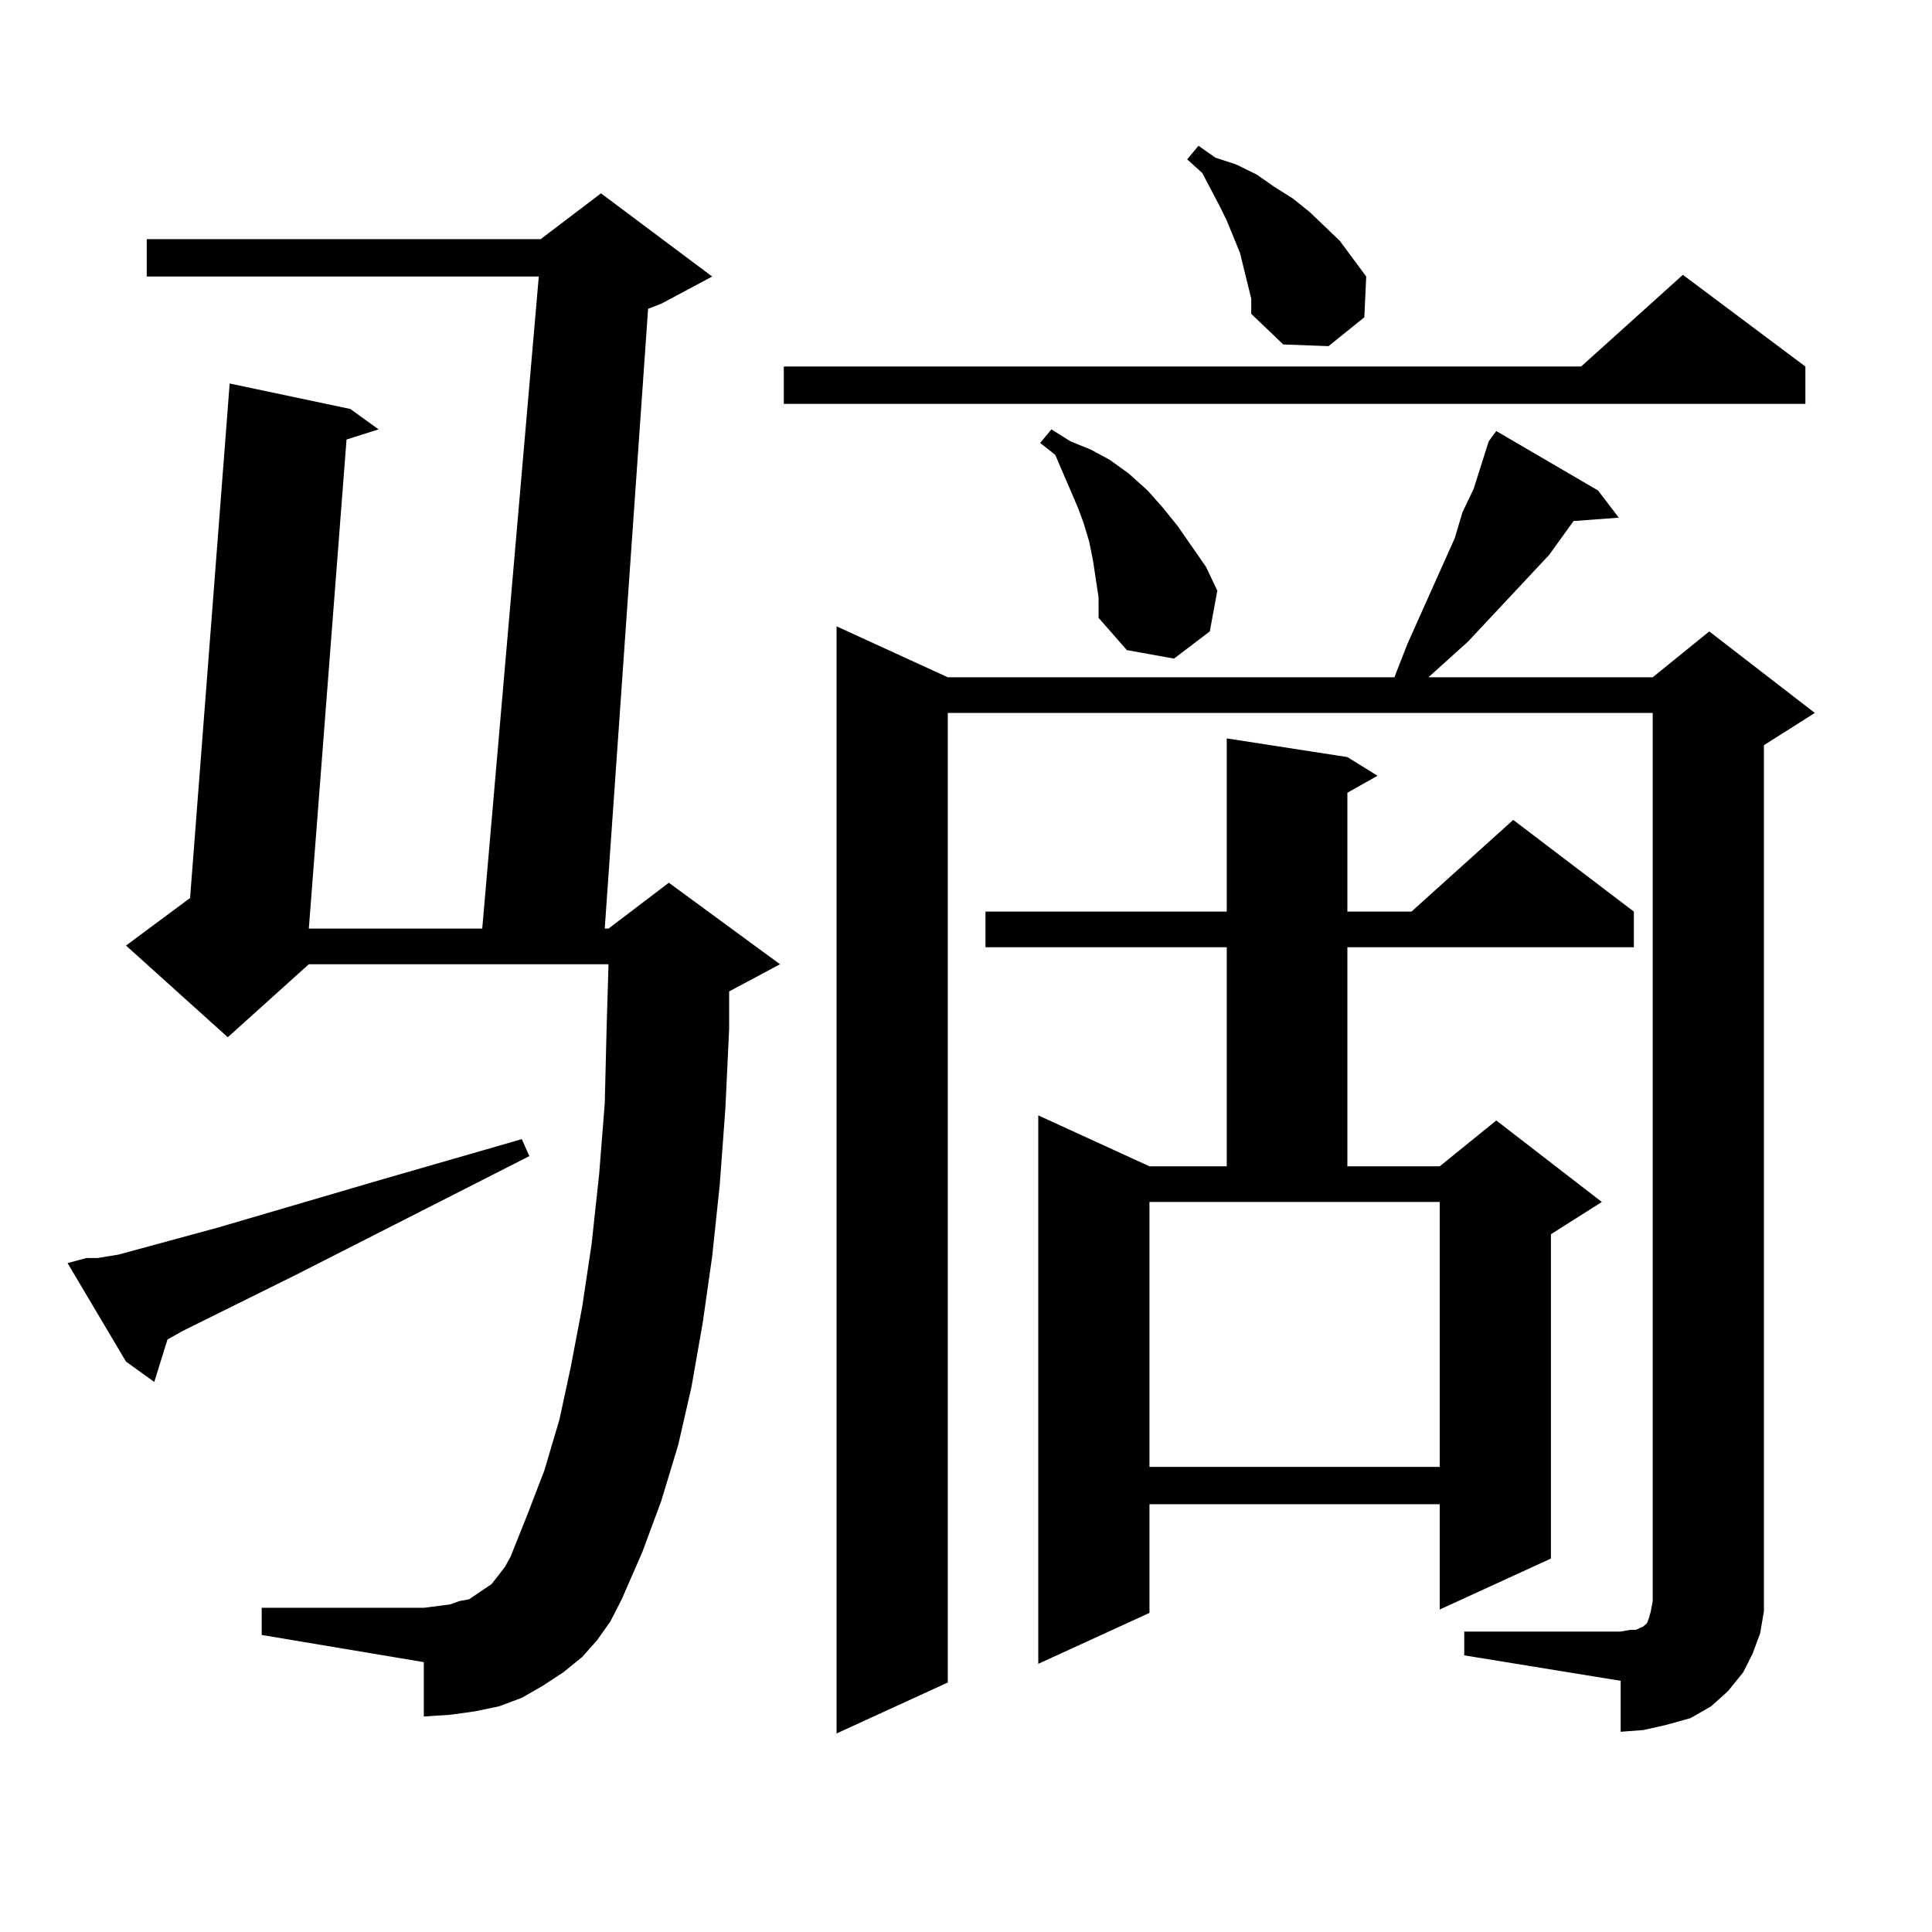<?xml version="1.0" encoding="utf-8"?>
<!-- Generator: Adobe Illustrator 16.0.0, SVG Export Plug-In . SVG Version: 6.00 Build 0)  -->
<!DOCTYPE svg PUBLIC "-//W3C//DTD SVG 1.1//EN" "http://www.w3.org/Graphics/SVG/1.1/DTD/svg11.dtd">
<svg version="1.1" id="图层_1" xmlns="http://www.w3.org/2000/svg" xmlns:xlink="http://www.w3.org/1999/xlink" x="0px" y="0px"
	 width="1000px" height="1000px" viewBox="0 0 1000 1000" enable-background="new 0 0 1000 1000" xml:space="preserve">
<path d="M44.73,651.141h5.854l10.731-1.758l51.706-14.063l83.9-24.609l73.169-21.094l3.902,8.789L153.021,659.93l-58.535,29.004
	l-7.805,4.395l-6.829,21.973l-14.634-10.547l-30.243-50.977L44.73,651.141z M309.114,848.895l-7.805,8.789l-9.756,7.91
	l-10.731,7.031l-10.731,6.152l-11.707,4.395l-12.683,2.637l-12.683,1.758l-13.658,0.879V860.32l-83.9-14.063v-14.063h83.9
	l6.829-0.879l6.829-0.879l4.878-1.758l4.878-0.879l3.902-2.637l3.902-2.637l3.902-2.637l6.829-8.789l2.927-5.273l8.78-21.973
	l8.78-22.852l7.805-26.367l5.854-27.246l5.854-30.762l4.878-32.52l3.902-36.035l2.927-36.914l0.976-39.551l0.976-32.52H159.85
	l-41.95,37.793l-52.682-47.461l33.17-24.609l20.487-266.309l62.438,13.184l14.634,10.547l-16.585,5.273L159.85,480.633h89.754
	l29.268-337.5H75.949v-19.336h203.897l31.219-23.73l57.56,43.066l-26.341,14.063l-6.829,2.637l-22.438,320.801h1.951l31.219-23.73
	l57.56,42.188l-26.341,14.063v19.336l-1.951,41.309l-2.927,39.551l-3.902,36.914l-4.878,34.277l-5.854,33.398l-6.829,29.883
	l-8.78,29.004l-9.756,26.367l-10.731,24.609l-5.854,11.426L309.114,848.895z M934.465,189.715v19.336H405.697v-19.336H818.37
	l52.682-47.461L934.465,189.715z M757.884,844.5h80.974l4.878-0.879h2.927l3.902-1.758l1.951-1.758l0.976-2.637l0.976-3.516
	l0.976-5.273V369.012H490.573v501.855l-57.56,26.367V324.188l57.56,26.367h231.214l0.976-2.637l5.854-14.941l24.39-54.492
	l3.902-13.184l5.854-12.305l7.805-24.609l3.902-5.273l52.682,30.762l10.731,14.063l-23.414,1.758l-12.683,17.578l-41.95,44.824
	l-20.487,18.457h116.095l29.268-23.73l54.633,42.188l-26.341,16.699v436.816v11.426l-1.951,11.426l-3.902,10.547l-4.878,9.668
	l-7.805,9.668l-8.78,7.91l-10.731,6.152l-12.683,3.516l-11.707,2.637l-11.707,0.879v-26.367l-80.974-13.184V844.5z M697.397,391.863
	l15.609,9.668l-15.609,8.789v61.523h33.17l52.682-47.461l62.438,47.461v18.457H697.397V603.68h47.804l29.268-23.73l54.633,42.188
	l-26.341,16.699v167.871l-57.56,26.367v-54.492h-150.24v56.25l-57.56,26.367V577.313l57.56,26.367h39.999V490.301H510.085v-18.457
	H634.96v-89.648L697.397,391.863z M568.62,309.246l-2.927-19.336l-1.951-9.668l-2.927-9.668l-2.927-7.91l-11.707-27.246
	l-7.805-6.152l5.854-7.031l9.756,6.152l10.731,4.395l9.756,5.273l9.756,7.031l9.756,8.789l7.805,8.789l7.805,9.668l14.634,21.094
	l5.854,12.305l-3.902,21.094l-18.536,14.063l-24.39-4.395l-14.634-16.699V309.246z M594.961,759.246h150.24V622.137h-150.24V759.246
	z M645.691,146.648l-3.902-15.82l-6.829-16.699l-3.902-7.91l-8.78-16.699l-7.805-7.031l5.854-7.031l8.78,6.152l10.731,3.516
	l10.731,5.273l8.78,6.152l9.756,6.152l8.78,7.031l15.609,14.941l13.658,18.457l-0.976,21.094l-18.536,14.941l-23.414-0.879
	l-16.585-15.82v-7.91L645.691,146.648z"/>
</svg>
